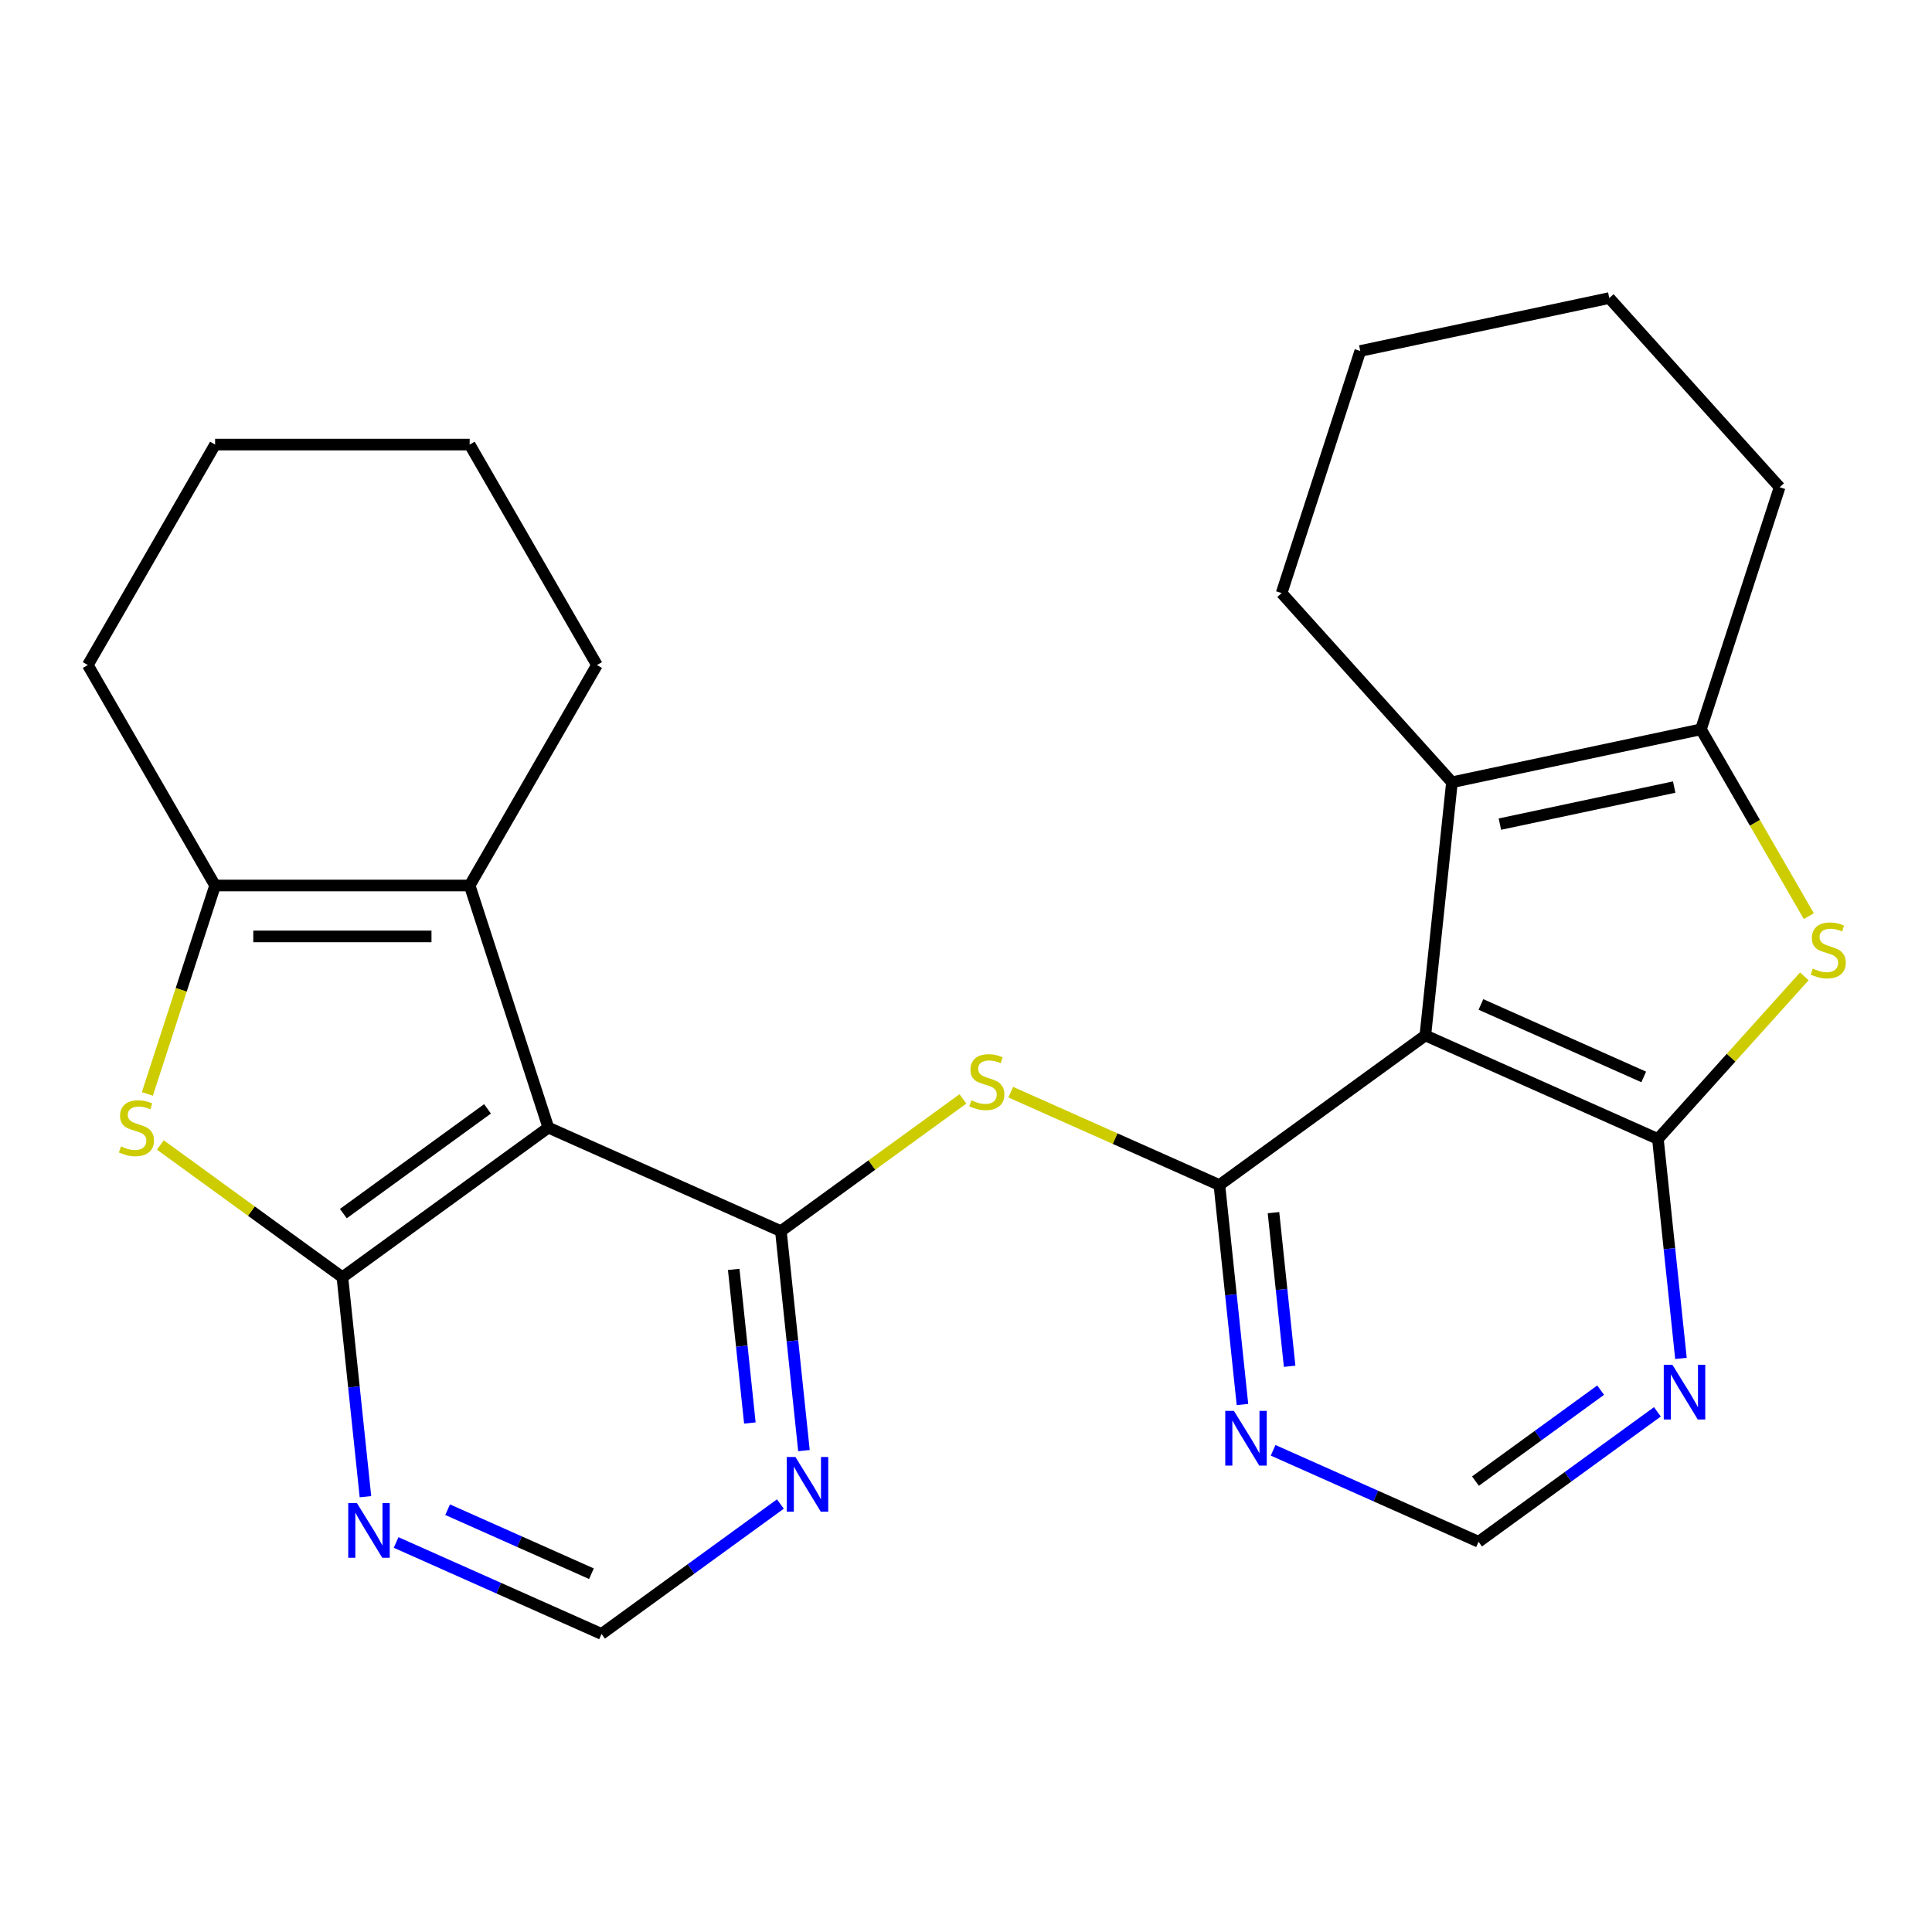 <?xml version='1.0' encoding='iso-8859-1'?>
<svg version='1.1' baseProfile='full'
              xmlns='http://www.w3.org/2000/svg'
                      xmlns:rdkit='http://www.rdkit.org/xml'
                      xmlns:xlink='http://www.w3.org/1999/xlink'
                  xml:space='preserve'
width='1000px' height='1000px' viewBox='0 0 1000 1000'>
<!-- END OF HEADER -->
<rect style='opacity:1.0;fill:#FFFFFF;stroke:none' width='1000' height='1000' x='0' y='0'> </rect>
<path class='bond-1' d='M 737.754,535.938 L 858.125,589.531' style='fill:none;fill-rule:evenodd;stroke:#000000;stroke-width:6px;stroke-linecap:butt;stroke-linejoin:miter;stroke-opacity:1' />
<path class='bond-1' d='M 766.528,519.903 L 850.788,557.417' style='fill:none;fill-rule:evenodd;stroke:#000000;stroke-width:6px;stroke-linecap:butt;stroke-linejoin:miter;stroke-opacity:1' />
<path class='bond-4' d='M 737.754,535.938 L 631.156,613.386' style='fill:none;fill-rule:evenodd;stroke:#000000;stroke-width:6px;stroke-linecap:butt;stroke-linejoin:miter;stroke-opacity:1' />
<path class='bond-8' d='M 737.754,535.938 L 751.527,404.897' style='fill:none;fill-rule:evenodd;stroke:#000000;stroke-width:6px;stroke-linecap:butt;stroke-linejoin:miter;stroke-opacity:1' />
<path class='bond-0' d='M 283.815,583.649 L 404.187,637.241' style='fill:none;fill-rule:evenodd;stroke:#000000;stroke-width:6px;stroke-linecap:butt;stroke-linejoin:miter;stroke-opacity:1' />
<path class='bond-2' d='M 283.815,583.649 L 177.217,661.097' style='fill:none;fill-rule:evenodd;stroke:#000000;stroke-width:6px;stroke-linecap:butt;stroke-linejoin:miter;stroke-opacity:1' />
<path class='bond-2' d='M 252.336,573.946 L 177.717,628.16' style='fill:none;fill-rule:evenodd;stroke:#000000;stroke-width:6px;stroke-linecap:butt;stroke-linejoin:miter;stroke-opacity:1' />
<path class='bond-7' d='M 283.815,583.649 L 243.098,458.335' style='fill:none;fill-rule:evenodd;stroke:#000000;stroke-width:6px;stroke-linecap:butt;stroke-linejoin:miter;stroke-opacity:1' />
<path class='bond-6' d='M 858.125,589.531 L 896.021,547.443' style='fill:none;fill-rule:evenodd;stroke:#000000;stroke-width:6px;stroke-linecap:butt;stroke-linejoin:miter;stroke-opacity:1' />
<path class='bond-6' d='M 896.021,547.443 L 933.918,505.355' style='fill:none;fill-rule:evenodd;stroke:#CCCC00;stroke-width:6px;stroke-linecap:butt;stroke-linejoin:miter;stroke-opacity:1' />
<path class='bond-13' d='M 858.125,589.531 L 864.094,646.324' style='fill:none;fill-rule:evenodd;stroke:#000000;stroke-width:6px;stroke-linecap:butt;stroke-linejoin:miter;stroke-opacity:1' />
<path class='bond-13' d='M 864.094,646.324 L 870.064,703.117' style='fill:none;fill-rule:evenodd;stroke:#0000FF;stroke-width:6px;stroke-linecap:butt;stroke-linejoin:miter;stroke-opacity:1' />
<path class='bond-5' d='M 177.217,661.097 L 130.105,626.868' style='fill:none;fill-rule:evenodd;stroke:#000000;stroke-width:6px;stroke-linecap:butt;stroke-linejoin:miter;stroke-opacity:1' />
<path class='bond-5' d='M 130.105,626.868 L 82.993,592.639' style='fill:none;fill-rule:evenodd;stroke:#CCCC00;stroke-width:6px;stroke-linecap:butt;stroke-linejoin:miter;stroke-opacity:1' />
<path class='bond-29' d='M 177.217,661.097 L 183.186,717.89' style='fill:none;fill-rule:evenodd;stroke:#000000;stroke-width:6px;stroke-linecap:butt;stroke-linejoin:miter;stroke-opacity:1' />
<path class='bond-29' d='M 183.186,717.89 L 189.156,774.684' style='fill:none;fill-rule:evenodd;stroke:#0000FF;stroke-width:6px;stroke-linecap:butt;stroke-linejoin:miter;stroke-opacity:1' />
<path class='bond-3' d='M 404.187,637.241 L 451.299,603.012' style='fill:none;fill-rule:evenodd;stroke:#000000;stroke-width:6px;stroke-linecap:butt;stroke-linejoin:miter;stroke-opacity:1' />
<path class='bond-3' d='M 451.299,603.012 L 498.411,568.784' style='fill:none;fill-rule:evenodd;stroke:#CCCC00;stroke-width:6px;stroke-linecap:butt;stroke-linejoin:miter;stroke-opacity:1' />
<path class='bond-14' d='M 404.187,637.241 L 410.156,694.035' style='fill:none;fill-rule:evenodd;stroke:#000000;stroke-width:6px;stroke-linecap:butt;stroke-linejoin:miter;stroke-opacity:1' />
<path class='bond-14' d='M 410.156,694.035 L 416.125,750.828' style='fill:none;fill-rule:evenodd;stroke:#0000FF;stroke-width:6px;stroke-linecap:butt;stroke-linejoin:miter;stroke-opacity:1' />
<path class='bond-14' d='M 379.769,657.034 L 383.948,696.789' style='fill:none;fill-rule:evenodd;stroke:#000000;stroke-width:6px;stroke-linecap:butt;stroke-linejoin:miter;stroke-opacity:1' />
<path class='bond-14' d='M 383.948,696.789 L 388.126,736.545' style='fill:none;fill-rule:evenodd;stroke:#0000FF;stroke-width:6px;stroke-linecap:butt;stroke-linejoin:miter;stroke-opacity:1' />
<path class='bond-9' d='M 631.156,613.386 L 577.157,589.344' style='fill:none;fill-rule:evenodd;stroke:#000000;stroke-width:6px;stroke-linecap:butt;stroke-linejoin:miter;stroke-opacity:1' />
<path class='bond-9' d='M 577.157,589.344 L 523.159,565.303' style='fill:none;fill-rule:evenodd;stroke:#CCCC00;stroke-width:6px;stroke-linecap:butt;stroke-linejoin:miter;stroke-opacity:1' />
<path class='bond-15' d='M 631.156,613.386 L 637.125,670.179' style='fill:none;fill-rule:evenodd;stroke:#000000;stroke-width:6px;stroke-linecap:butt;stroke-linejoin:miter;stroke-opacity:1' />
<path class='bond-15' d='M 637.125,670.179 L 643.094,726.973' style='fill:none;fill-rule:evenodd;stroke:#0000FF;stroke-width:6px;stroke-linecap:butt;stroke-linejoin:miter;stroke-opacity:1' />
<path class='bond-15' d='M 659.155,627.669 L 663.333,667.425' style='fill:none;fill-rule:evenodd;stroke:#000000;stroke-width:6px;stroke-linecap:butt;stroke-linejoin:miter;stroke-opacity:1' />
<path class='bond-15' d='M 663.333,667.425 L 667.512,707.18' style='fill:none;fill-rule:evenodd;stroke:#0000FF;stroke-width:6px;stroke-linecap:butt;stroke-linejoin:miter;stroke-opacity:1' />
<path class='bond-30' d='M 76.277,566.235 L 93.806,512.285' style='fill:none;fill-rule:evenodd;stroke:#CCCC00;stroke-width:6px;stroke-linecap:butt;stroke-linejoin:miter;stroke-opacity:1' />
<path class='bond-30' d='M 93.806,512.285 L 111.336,458.335' style='fill:none;fill-rule:evenodd;stroke:#000000;stroke-width:6px;stroke-linecap:butt;stroke-linejoin:miter;stroke-opacity:1' />
<path class='bond-26' d='M 936.238,474.198 L 908.324,425.85' style='fill:none;fill-rule:evenodd;stroke:#CCCC00;stroke-width:6px;stroke-linecap:butt;stroke-linejoin:miter;stroke-opacity:1' />
<path class='bond-26' d='M 908.324,425.85 L 880.41,377.502' style='fill:none;fill-rule:evenodd;stroke:#000000;stroke-width:6px;stroke-linecap:butt;stroke-linejoin:miter;stroke-opacity:1' />
<path class='bond-11' d='M 243.098,458.335 L 111.336,458.335' style='fill:none;fill-rule:evenodd;stroke:#000000;stroke-width:6px;stroke-linecap:butt;stroke-linejoin:miter;stroke-opacity:1' />
<path class='bond-11' d='M 223.334,484.688 L 131.1,484.688' style='fill:none;fill-rule:evenodd;stroke:#000000;stroke-width:6px;stroke-linecap:butt;stroke-linejoin:miter;stroke-opacity:1' />
<path class='bond-19' d='M 243.098,458.335 L 308.98,344.225' style='fill:none;fill-rule:evenodd;stroke:#000000;stroke-width:6px;stroke-linecap:butt;stroke-linejoin:miter;stroke-opacity:1' />
<path class='bond-10' d='M 751.527,404.897 L 880.41,377.502' style='fill:none;fill-rule:evenodd;stroke:#000000;stroke-width:6px;stroke-linecap:butt;stroke-linejoin:miter;stroke-opacity:1' />
<path class='bond-10' d='M 776.338,426.564 L 866.557,407.388' style='fill:none;fill-rule:evenodd;stroke:#000000;stroke-width:6px;stroke-linecap:butt;stroke-linejoin:miter;stroke-opacity:1' />
<path class='bond-18' d='M 751.527,404.897 L 663.361,306.978' style='fill:none;fill-rule:evenodd;stroke:#000000;stroke-width:6px;stroke-linecap:butt;stroke-linejoin:miter;stroke-opacity:1' />
<path class='bond-21' d='M 880.41,377.502 L 921.127,252.188' style='fill:none;fill-rule:evenodd;stroke:#000000;stroke-width:6px;stroke-linecap:butt;stroke-linejoin:miter;stroke-opacity:1' />
<path class='bond-20' d='M 111.336,458.335 L 45.455,344.225' style='fill:none;fill-rule:evenodd;stroke:#000000;stroke-width:6px;stroke-linecap:butt;stroke-linejoin:miter;stroke-opacity:1' />
<path class='bond-12' d='M 205.024,798.386 L 258.193,822.058' style='fill:none;fill-rule:evenodd;stroke:#0000FF;stroke-width:6px;stroke-linecap:butt;stroke-linejoin:miter;stroke-opacity:1' />
<path class='bond-12' d='M 258.193,822.058 L 311.361,845.73' style='fill:none;fill-rule:evenodd;stroke:#000000;stroke-width:6px;stroke-linecap:butt;stroke-linejoin:miter;stroke-opacity:1' />
<path class='bond-12' d='M 231.693,781.413 L 268.911,797.984' style='fill:none;fill-rule:evenodd;stroke:#0000FF;stroke-width:6px;stroke-linecap:butt;stroke-linejoin:miter;stroke-opacity:1' />
<path class='bond-12' d='M 268.911,797.984 L 306.129,814.554' style='fill:none;fill-rule:evenodd;stroke:#000000;stroke-width:6px;stroke-linecap:butt;stroke-linejoin:miter;stroke-opacity:1' />
<path class='bond-27' d='M 857.864,730.768 L 811.582,764.394' style='fill:none;fill-rule:evenodd;stroke:#0000FF;stroke-width:6px;stroke-linecap:butt;stroke-linejoin:miter;stroke-opacity:1' />
<path class='bond-27' d='M 811.582,764.394 L 765.3,798.019' style='fill:none;fill-rule:evenodd;stroke:#000000;stroke-width:6px;stroke-linecap:butt;stroke-linejoin:miter;stroke-opacity:1' />
<path class='bond-27' d='M 828.49,719.536 L 796.092,743.074' style='fill:none;fill-rule:evenodd;stroke:#0000FF;stroke-width:6px;stroke-linecap:butt;stroke-linejoin:miter;stroke-opacity:1' />
<path class='bond-27' d='M 796.092,743.074 L 763.695,766.612' style='fill:none;fill-rule:evenodd;stroke:#000000;stroke-width:6px;stroke-linecap:butt;stroke-linejoin:miter;stroke-opacity:1' />
<path class='bond-16' d='M 403.925,778.479 L 357.643,812.104' style='fill:none;fill-rule:evenodd;stroke:#0000FF;stroke-width:6px;stroke-linecap:butt;stroke-linejoin:miter;stroke-opacity:1' />
<path class='bond-16' d='M 357.643,812.104 L 311.361,845.73' style='fill:none;fill-rule:evenodd;stroke:#000000;stroke-width:6px;stroke-linecap:butt;stroke-linejoin:miter;stroke-opacity:1' />
<path class='bond-17' d='M 658.963,750.675 L 712.131,774.347' style='fill:none;fill-rule:evenodd;stroke:#0000FF;stroke-width:6px;stroke-linecap:butt;stroke-linejoin:miter;stroke-opacity:1' />
<path class='bond-17' d='M 712.131,774.347 L 765.3,798.019' style='fill:none;fill-rule:evenodd;stroke:#000000;stroke-width:6px;stroke-linecap:butt;stroke-linejoin:miter;stroke-opacity:1' />
<path class='bond-22' d='M 663.361,306.978 L 704.077,181.665' style='fill:none;fill-rule:evenodd;stroke:#000000;stroke-width:6px;stroke-linecap:butt;stroke-linejoin:miter;stroke-opacity:1' />
<path class='bond-23' d='M 308.98,344.225 L 243.098,230.115' style='fill:none;fill-rule:evenodd;stroke:#000000;stroke-width:6px;stroke-linecap:butt;stroke-linejoin:miter;stroke-opacity:1' />
<path class='bond-31' d='M 45.455,344.225 L 111.336,230.115' style='fill:none;fill-rule:evenodd;stroke:#000000;stroke-width:6px;stroke-linecap:butt;stroke-linejoin:miter;stroke-opacity:1' />
<path class='bond-28' d='M 921.127,252.188 L 832.961,154.27' style='fill:none;fill-rule:evenodd;stroke:#000000;stroke-width:6px;stroke-linecap:butt;stroke-linejoin:miter;stroke-opacity:1' />
<path class='bond-25' d='M 704.077,181.665 L 832.961,154.27' style='fill:none;fill-rule:evenodd;stroke:#000000;stroke-width:6px;stroke-linecap:butt;stroke-linejoin:miter;stroke-opacity:1' />
<path class='bond-24' d='M 243.098,230.115 L 111.336,230.115' style='fill:none;fill-rule:evenodd;stroke:#000000;stroke-width:6px;stroke-linecap:butt;stroke-linejoin:miter;stroke-opacity:1' />
<path  class='atom-6' d='M 62.619 593.369
Q 62.939 593.489, 64.259 594.049
Q 65.579 594.609, 67.019 594.969
Q 68.499 595.289, 69.939 595.289
Q 72.619 595.289, 74.179 594.009
Q 75.739 592.689, 75.739 590.409
Q 75.739 588.849, 74.939 587.889
Q 74.179 586.929, 72.979 586.409
Q 71.779 585.889, 69.779 585.289
Q 67.259 584.529, 65.739 583.809
Q 64.259 583.089, 63.179 581.569
Q 62.139 580.049, 62.139 577.489
Q 62.139 573.929, 64.539 571.729
Q 66.979 569.529, 71.779 569.529
Q 75.059 569.529, 78.779 571.089
L 77.859 574.169
Q 74.459 572.769, 71.899 572.769
Q 69.139 572.769, 67.619 573.929
Q 66.099 575.049, 66.139 577.009
Q 66.139 578.529, 66.899 579.449
Q 67.699 580.369, 68.819 580.889
Q 69.979 581.409, 71.899 582.009
Q 74.459 582.809, 75.979 583.609
Q 77.499 584.409, 78.579 586.049
Q 79.699 587.649, 79.699 590.409
Q 79.699 594.329, 77.059 596.449
Q 74.459 598.529, 70.099 598.529
Q 67.579 598.529, 65.659 597.969
Q 63.779 597.449, 61.539 596.529
L 62.619 593.369
' fill='#CCCC00'/>
<path  class='atom-7' d='M 938.292 501.332
Q 938.612 501.452, 939.932 502.012
Q 941.252 502.572, 942.692 502.932
Q 944.172 503.252, 945.612 503.252
Q 948.292 503.252, 949.852 501.972
Q 951.412 500.652, 951.412 498.372
Q 951.412 496.812, 950.612 495.852
Q 949.852 494.892, 948.652 494.372
Q 947.452 493.852, 945.452 493.252
Q 942.932 492.492, 941.412 491.772
Q 939.932 491.052, 938.852 489.532
Q 937.812 488.012, 937.812 485.452
Q 937.812 481.892, 940.212 479.692
Q 942.652 477.492, 947.452 477.492
Q 950.732 477.492, 954.452 479.052
L 953.532 482.132
Q 950.132 480.732, 947.572 480.732
Q 944.812 480.732, 943.292 481.892
Q 941.772 483.012, 941.812 484.972
Q 941.812 486.492, 942.572 487.412
Q 943.372 488.332, 944.492 488.852
Q 945.652 489.372, 947.572 489.972
Q 950.132 490.772, 951.652 491.572
Q 953.172 492.372, 954.252 494.012
Q 955.372 495.612, 955.372 498.372
Q 955.372 502.292, 952.732 504.412
Q 950.132 506.492, 945.772 506.492
Q 943.252 506.492, 941.332 505.932
Q 939.452 505.412, 937.212 504.492
L 938.292 501.332
' fill='#CCCC00'/>
<path  class='atom-10' d='M 502.785 569.513
Q 503.105 569.633, 504.425 570.193
Q 505.745 570.753, 507.185 571.113
Q 508.665 571.433, 510.105 571.433
Q 512.785 571.433, 514.345 570.153
Q 515.905 568.833, 515.905 566.553
Q 515.905 564.993, 515.105 564.033
Q 514.345 563.073, 513.145 562.553
Q 511.945 562.033, 509.945 561.433
Q 507.425 560.673, 505.905 559.953
Q 504.425 559.233, 503.345 557.713
Q 502.305 556.193, 502.305 553.633
Q 502.305 550.073, 504.705 547.873
Q 507.145 545.673, 511.945 545.673
Q 515.225 545.673, 518.945 547.233
L 518.025 550.313
Q 514.625 548.913, 512.065 548.913
Q 509.305 548.913, 507.785 550.073
Q 506.265 551.193, 506.305 553.153
Q 506.305 554.673, 507.065 555.593
Q 507.865 556.513, 508.985 557.033
Q 510.145 557.553, 512.065 558.153
Q 514.625 558.953, 516.145 559.753
Q 517.665 560.553, 518.745 562.193
Q 519.865 563.793, 519.865 566.553
Q 519.865 570.473, 517.225 572.593
Q 514.625 574.673, 510.265 574.673
Q 507.745 574.673, 505.825 574.113
Q 503.945 573.593, 501.705 572.673
L 502.785 569.513
' fill='#CCCC00'/>
<path  class='atom-13' d='M 184.73 777.978
L 194.01 792.978
Q 194.93 794.458, 196.41 797.138
Q 197.89 799.818, 197.97 799.978
L 197.97 777.978
L 201.73 777.978
L 201.73 806.298
L 197.85 806.298
L 187.89 789.898
Q 186.73 787.978, 185.49 785.778
Q 184.29 783.578, 183.93 782.898
L 183.93 806.298
L 180.25 806.298
L 180.25 777.978
L 184.73 777.978
' fill='#0000FF'/>
<path  class='atom-14' d='M 865.638 706.411
L 874.918 721.411
Q 875.838 722.891, 877.318 725.571
Q 878.798 728.251, 878.878 728.411
L 878.878 706.411
L 882.638 706.411
L 882.638 734.731
L 878.758 734.731
L 868.798 718.331
Q 867.638 716.411, 866.398 714.211
Q 865.198 712.011, 864.838 711.331
L 864.838 734.731
L 861.158 734.731
L 861.158 706.411
L 865.638 706.411
' fill='#0000FF'/>
<path  class='atom-15' d='M 411.699 754.122
L 420.979 769.122
Q 421.899 770.602, 423.379 773.282
Q 424.859 775.962, 424.939 776.122
L 424.939 754.122
L 428.699 754.122
L 428.699 782.442
L 424.819 782.442
L 414.859 766.042
Q 413.699 764.122, 412.459 761.922
Q 411.259 759.722, 410.899 759.042
L 410.899 782.442
L 407.219 782.442
L 407.219 754.122
L 411.699 754.122
' fill='#0000FF'/>
<path  class='atom-16' d='M 638.669 730.267
L 647.949 745.267
Q 648.869 746.747, 650.349 749.427
Q 651.829 752.107, 651.909 752.267
L 651.909 730.267
L 655.669 730.267
L 655.669 758.587
L 651.789 758.587
L 641.829 742.187
Q 640.669 740.267, 639.429 738.067
Q 638.229 735.867, 637.869 735.187
L 637.869 758.587
L 634.189 758.587
L 634.189 730.267
L 638.669 730.267
' fill='#0000FF'/>
</svg>
